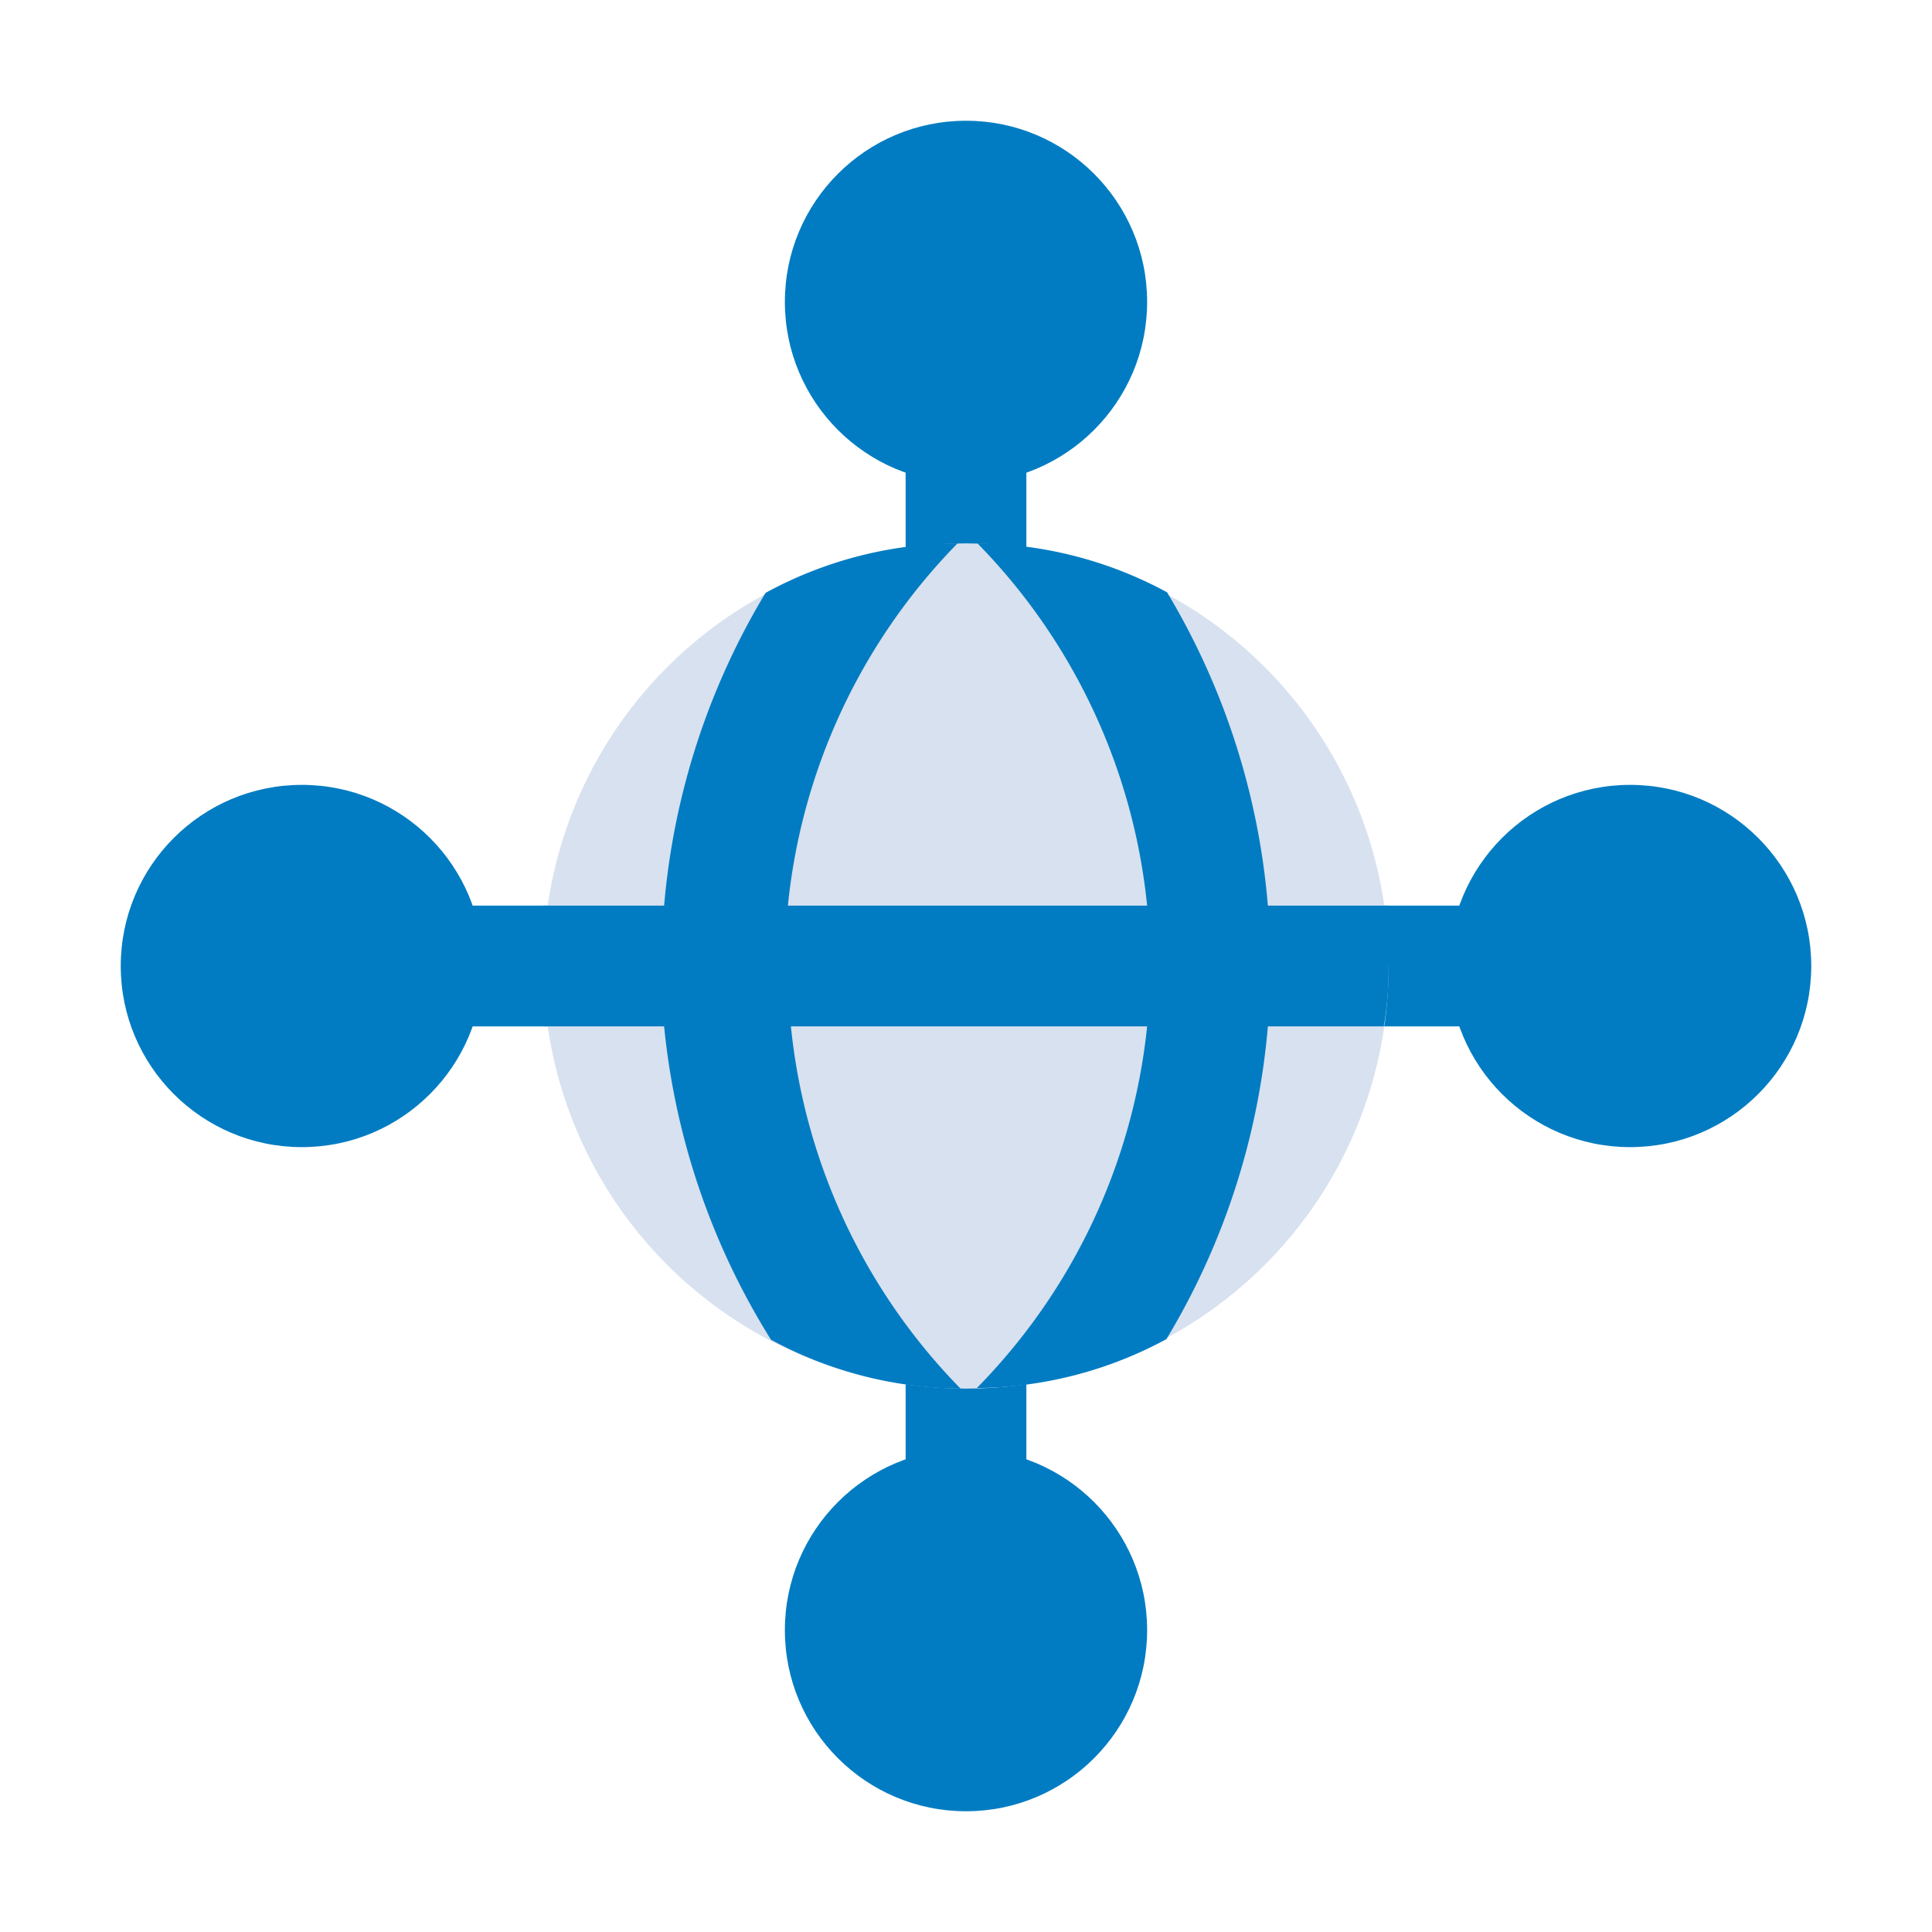 <?xml version="1.0" encoding="UTF-8"?>
<svg xmlns="http://www.w3.org/2000/svg" viewBox="0 0 32 32">
  <defs>
    <style>.cls-1{fill:#017cc2;}.cls-2{fill:#017cc2;}.cls-3{fill:#d8e1ef;}</style>
  </defs>
  <title></title>
  <g id="Web">
    <path d="M22,17H10a1,1,0,0,1,0-2H22a1,1,0,0,1,0,2Z"></path>
    <path class="cls-1" d="M16,26a1,1,0,0,1-1-1V22a1,1,0,0,1,2,0v3A1,1,0,0,1,16,26Z"></path>
    <path class="cls-1" d="M16,11a1,1,0,0,1-1-1V7a1,1,0,0,1,2,0v3A1,1,0,0,1,16,11Z"></path>
    <path class="cls-1" d="M10,17H7a1,1,0,0,1,0-2h3a1,1,0,0,1,0,2Z"></path>
    <path class="cls-1" d="M25,17H22a1,1,0,0,1,0-2h3a1,1,0,0,1,0,2Z"></path>
    <circle class="cls-2" cx="16" cy="5" r="3"></circle>
    <circle class="cls-2" cx="16" cy="27" r="3"></circle>
    <circle class="cls-2" cx="27" cy="16" r="3"></circle>
    <circle class="cls-2" cx="5" cy="16" r="3"></circle>
    <circle class="cls-3" cx="16" cy="16" r="7"></circle>
    <path class="cls-2" d="M23,16a5.55,5.55,0,0,1-.08,1H21a12,12,0,0,1-1.68,5.18,6.69,6.69,0,0,1-3.14.81A10,10,0,0,0,19,17h-5.9a10,10,0,0,0,2.81,6,6.69,6.69,0,0,1-3.14-.81A12,12,0,0,1,11,17h-2a6.29,6.29,0,0,1,0-2h2a12,12,0,0,1,1.68-5.18A6.69,6.69,0,0,1,15.86,9a10,10,0,0,0-2.81,6H19a10,10,0,0,0-2.81-6,6.69,6.69,0,0,1,3.14.81A12,12,0,0,1,21,15h2A5.55,5.55,0,0,1,23,16Z"></path>
  </g>
</svg>
